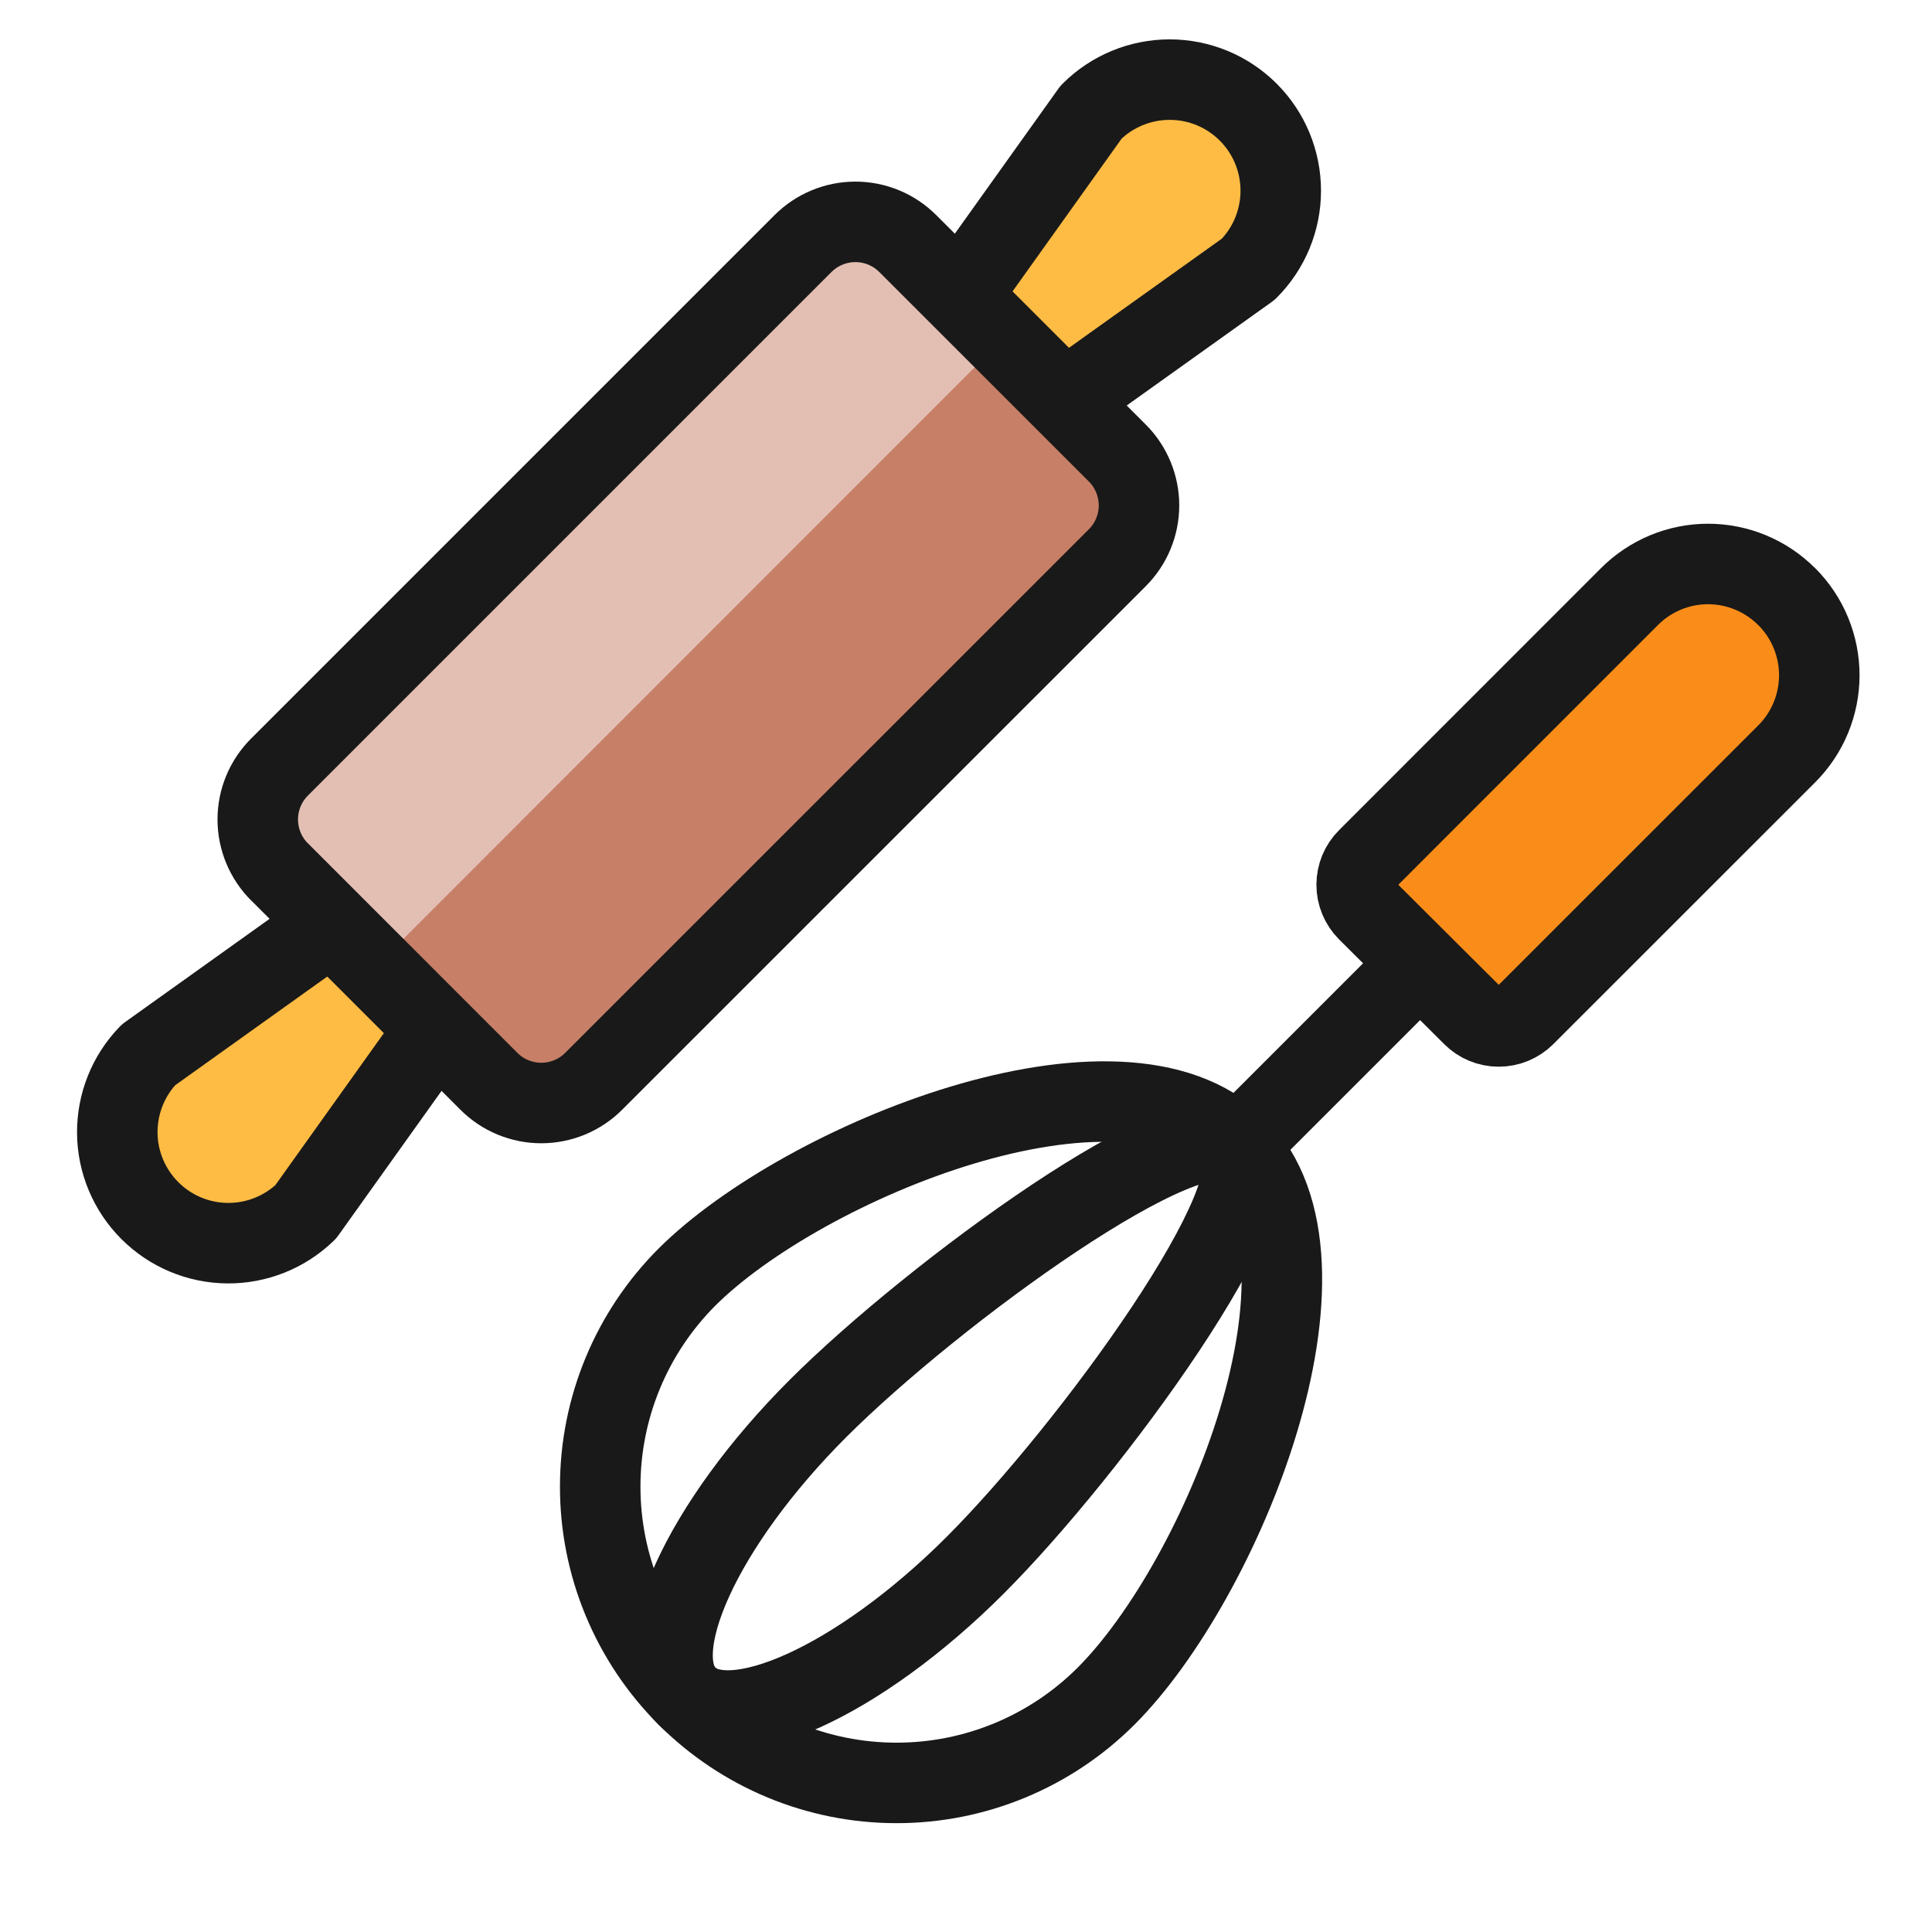 <svg xmlns="http://www.w3.org/2000/svg" fill="none" viewBox="-0.98 -0.5 24 24" id="Chef-Gear-Roller-Whisk--Streamline-Ultimate" height="24" width="24">
  <desc>
    Chef Gear Roller Whisk Streamline Icon: https://streamlinehq.com
  </desc>
  <path fill="#ffbc44" d="M3.141 10.977 0.864 12.604c-0.251 0.26 -0.39 0.609 -0.387 0.971 0.003 0.362 0.149 0.708 0.405 0.964 0.256 0.256 0.602 0.401 0.964 0.404 0.362 0.003 0.71 -0.136 0.971 -0.388l1.626 -2.277" stroke-width="1"></path>
  <path stroke="#191919" stroke-linecap="round" stroke-linejoin="round" d="M3.141 10.977 0.864 12.604c-0.251 0.26 -0.39 0.609 -0.387 0.971 0.003 0.362 0.149 0.708 0.405 0.964 0.256 0.256 0.602 0.401 0.964 0.404 0.362 0.003 0.71 -0.136 0.971 -0.388l1.626 -2.277" stroke-width="1"></path>
  <path fill="#ffbc44" d="M10.948 3.17 12.574 0.893c0.259 -0.259 0.61 -0.404 0.976 -0.404 0.366 0 0.717 0.145 0.976 0.404s0.404 0.61 0.404 0.976c0 0.366 -0.145 0.717 -0.404 0.976l-2.277 1.626" stroke-width="1"></path>
  <path stroke="#191919" stroke-linecap="round" stroke-linejoin="round" d="M10.948 3.17 12.574 0.893c0.259 -0.259 0.61 -0.404 0.976 -0.404 0.366 0 0.717 0.145 0.976 0.404s0.404 0.61 0.404 0.976c0 0.366 -0.145 0.717 -0.404 0.976l-2.277 1.626" stroke-width="1"></path>
  <path fill="#e3bfb3" d="M2.491 10.33c-0.172 -0.172 -0.269 -0.407 -0.269 -0.65 0 -0.244 0.097 -0.478 0.269 -0.65l6.505 -6.505c0.173 -0.172 0.406 -0.269 0.65 -0.269 0.244 0 0.478 0.097 0.65 0.269l2.603 2.602c0.086 0.085 0.153 0.187 0.2 0.299 0.046 0.112 0.07 0.231 0.07 0.352 0 0.121 -0.024 0.241 -0.07 0.352 -0.046 0.112 -0.114 0.213 -0.2 0.299L6.395 12.932c-0.085 0.086 -0.187 0.153 -0.299 0.2 -0.112 0.046 -0.231 0.07 -0.352 0.07 -0.121 0 -0.241 -0.024 -0.352 -0.07 -0.112 -0.046 -0.213 -0.114 -0.299 -0.2l-2.602 -2.603Z" stroke-width="1"></path>
  <path fill="#c77f67" d="M11.483 3.708 3.68 11.514l1.418 1.419c0.085 0.086 0.187 0.153 0.299 0.2 0.112 0.046 0.231 0.07 0.352 0.07 0.121 0 0.241 -0.024 0.352 -0.07 0.112 -0.046 0.213 -0.114 0.299 -0.2l6.505 -6.505c0.086 -0.085 0.153 -0.187 0.2 -0.299 0.046 -0.112 0.07 -0.231 0.07 -0.352 0 -0.121 -0.024 -0.241 -0.07 -0.352 -0.046 -0.112 -0.114 -0.213 -0.2 -0.299l-1.422 -1.418Z" stroke-width="1"></path>
  <path stroke="#191919" stroke-linecap="round" stroke-linejoin="round" d="M2.491 10.33c-0.172 -0.172 -0.269 -0.407 -0.269 -0.65 0 -0.244 0.097 -0.478 0.269 -0.65l6.505 -6.505c0.173 -0.172 0.406 -0.269 0.65 -0.269 0.244 0 0.478 0.097 0.65 0.269l2.603 2.602c0.086 0.085 0.153 0.187 0.2 0.299 0.046 0.112 0.07 0.231 0.07 0.352 0 0.121 -0.024 0.241 -0.07 0.352 -0.046 0.112 -0.114 0.213 -0.2 0.299L6.395 12.932c-0.085 0.086 -0.187 0.153 -0.299 0.2 -0.112 0.046 -0.231 0.07 -0.352 0.07 -0.121 0 -0.241 -0.024 -0.352 -0.07 -0.112 -0.046 -0.213 -0.114 -0.299 -0.2l-2.602 -2.603Z" stroke-width="1"></path>
  <path stroke="#191919" stroke-linecap="round" stroke-linejoin="round" d="M14.385 13.741C15.824 15.18 14.196 19.136 12.759 20.571c-0.691 0.69 -1.627 1.078 -2.603 1.077 -0.976 -0 -1.912 -0.388 -2.603 -1.079 -0.69 -0.691 -1.078 -1.627 -1.077 -2.603 0 -0.976 0.388 -1.912 1.079 -2.603 1.438 -1.431 5.394 -3.056 6.831 -1.623Z" stroke-width="1"></path>
  <path stroke="#191919" stroke-linecap="round" stroke-linejoin="round" d="M14.385 13.741c0.539 0.539 -1.815 3.767 -3.252 5.204 -1.437 1.437 -3.036 2.165 -3.579 1.626 -0.543 -0.539 0.19 -2.138 1.627 -3.574s4.665 -3.791 5.204 -3.256Z" stroke-width="1"></path>
  <path stroke="#191919" stroke-linecap="round" stroke-linejoin="round" d="m14.385 13.741 2.277 -2.277" stroke-width="1"></path>
  <path fill="#fa8d19" stroke="#191919" stroke-linecap="round" stroke-linejoin="round" d="M21.216 6.912c0.128 0.128 0.23 0.28 0.299 0.448 0.069 0.167 0.105 0.347 0.105 0.528 0 0.181 -0.036 0.361 -0.105 0.528 -0.069 0.167 -0.171 0.32 -0.299 0.448L17.963 12.116c-0.086 0.086 -0.203 0.135 -0.325 0.135 -0.122 0 -0.239 -0.048 -0.325 -0.135L16.008 10.816c-0.086 -0.086 -0.135 -0.203 -0.135 -0.325 0 -0.122 0.048 -0.239 0.135 -0.325l3.252 -3.253c0.128 -0.129 0.281 -0.231 0.448 -0.301 0.168 -0.07 0.348 -0.106 0.53 -0.106s0.362 0.036 0.53 0.106c0.168 0.07 0.32 0.172 0.448 0.301v0Z" stroke-width="1"></path>
</svg>